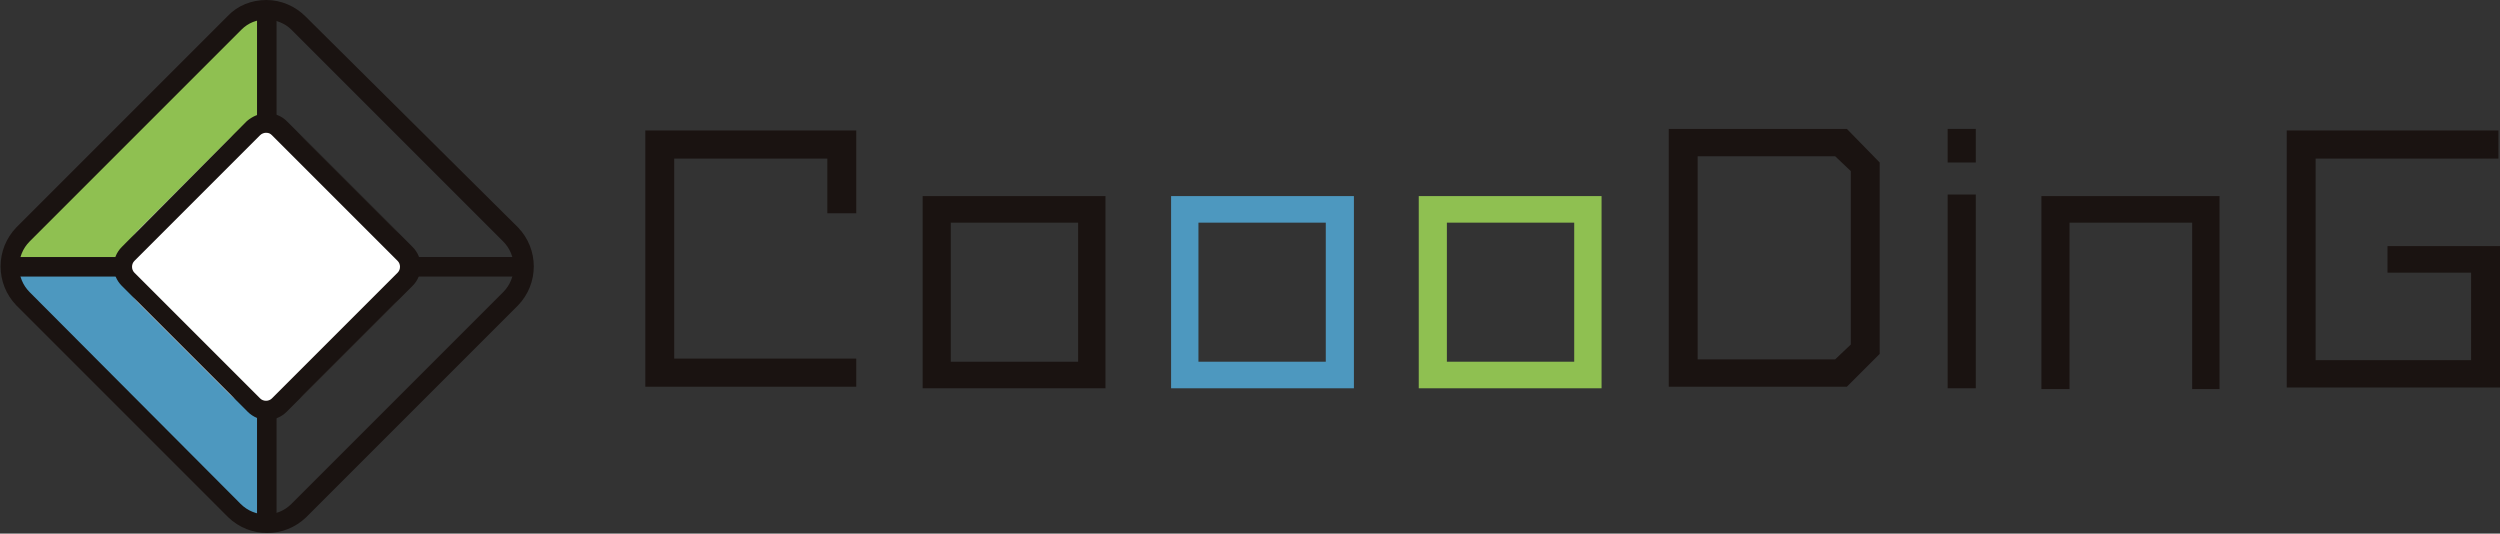<?xml version="1.0" encoding="UTF-8"?>
<svg id="_レイヤー_1" data-name="レイヤー 1" xmlns="http://www.w3.org/2000/svg" version="1.1" xmlns:xlink="http://www.w3.org/1999/xlink" viewBox="0 0 320 68.3">
  <rect x="0" y="0" width="320" height="68.3" fill="#333333" stroke="none"/>
  <defs>
    <style>
      .cls-1 {
        fill: #4d98bf;
      }

      .cls-1, .cls-2, .cls-3, .cls-4, .cls-5 {
        stroke-width: 0px;
      }

      .cls-2 {
        fill: none;
      }

      .cls-3 {
        fill: #8fc051;
      }

      .cls-4 {
        fill: #1a1311;
      }

      .cls-6 {
        clip-path: url(#clippath);
      }

      .cls-5 {
        fill: #fff;
      }
    </style>
    <clipPath id="clippath">
      <rect class="cls-2" width="320" height="68.3"/>
    </clipPath>
  </defs>
  <path class="cls-1" d="M3.8,37.8l27.5,28.3,3.4.3-.3-14.5-18.1-17.8H1.1c0,0,2.7,3.7,2.7,3.7Z"/>
  <path class="cls-3" d="M.2,33.6l18.6.4,15.6-16.3-1.3-17.1L.2,33.6Z"/>
  <g class="cls-6">
    <g>
      <path class="cls-4" d="M34.1,2.5c1.2,0,2.4.5,3.2,1.3l27.1,27.1c1.8,1.8,1.8,4.7,0,6.5l-27.1,27.1c-1.8,1.8-4.7,1.8-6.5,0L3.8,37.4c-1.8-1.8-1.8-4.7,0-6.5L30.9,3.8c.9-.9,2-1.3,3.2-1.3M34.1,0c-1.9,0-3.7.7-5,2.1L2.1,29.1c-2.7,2.8-2.7,7.2,0,10l27.1,27.1c2.8,2.7,7.2,2.7,10,0l27.1-27.1c2.7-2.8,2.7-7.2,0-10L39.1,2.1c-1.3-1.3-3.1-2.1-5-2.1"/>
      <rect class="cls-4" x="1.2" y="32.9" width="65.9" height="2.5"/>
      <rect class="cls-4" x="32.9" y="1.5" width="2.5" height="65.3"/>
      <rect class="cls-5" x="19.2" y="19.2" width="29.8" height="29.8" rx="6.6" ry="6.6" transform="translate(-14.1 34.1) rotate(-45)"/>
      <path class="cls-4" d="M34.1,17c.3,0,.5.1.7.3l16.1,16.1c.4.4.4,1.1,0,1.5l-16.1,16.1c-.4.4-1.1.4-1.5,0l-16.1-16.1c-.4-.4-.4-1.1,0-1.5l16.1-16.1c.2-.2.5-.3.7-.3M34.1,14.5c-.9,0-1.8.4-2.5,1L15.6,31.6c-1.4,1.4-1.4,3.6,0,5l16.1,16.1c1.4,1.4,3.6,1.4,5,0l16.1-16.1c1.4-1.4,1.4-3.6,0-5l-16.1-16.1c-.7-.7-1.6-1-2.5-1"/>
      <path class="cls-4" d="M82.6,49.5V16.7h27v10.6h-3.7v-7h-19.6v25.6h23.3v3.6h-27Z"/>
      <path class="cls-4" d="M118.1,25.1h23.4v24.6h-23.4v-24.6ZM121.7,46.3h16.3v-17.8h-16.3v17.8Z"/>
      <path class="cls-1" d="M149.9,25.1h23.4v24.6h-23.4v-24.6ZM153.4,46.3h16.3v-17.8h-16.3v17.8Z"/>
      <path class="cls-3" d="M181.6,25.1h23.4v24.6h-23.4v-24.6ZM185.2,46.3h16.3v-17.8h-16.3v17.8Z"/>
      <path class="cls-4" d="M213.6,49.5V16.5h22.8l4.2,4.3v24.5l-4.2,4.2h-22.8ZM217.3,46h17.6l2-1.9v-22.2l-2-1.9h-17.6v25.9Z"/>
      <path class="cls-4" d="M249.3,24.9h3.6v24.8h-3.6v-24.8ZM249.3,16.5h3.6v4.3h-3.6v-4.3Z"/>
      <path class="cls-4" d="M280.6,49.8v-21.3h-15.7v21.3h-3.6v-24.7h22.8v24.7h-3.5Z"/>
      <path class="cls-4" d="M292.7,49.5V16.7h27.1v3.6h-23.4v25.8h19.9v-11.2h-10.7v-3.4h14.4v18.1h-27.3Z"/>
    </g>
  </g>
</svg>